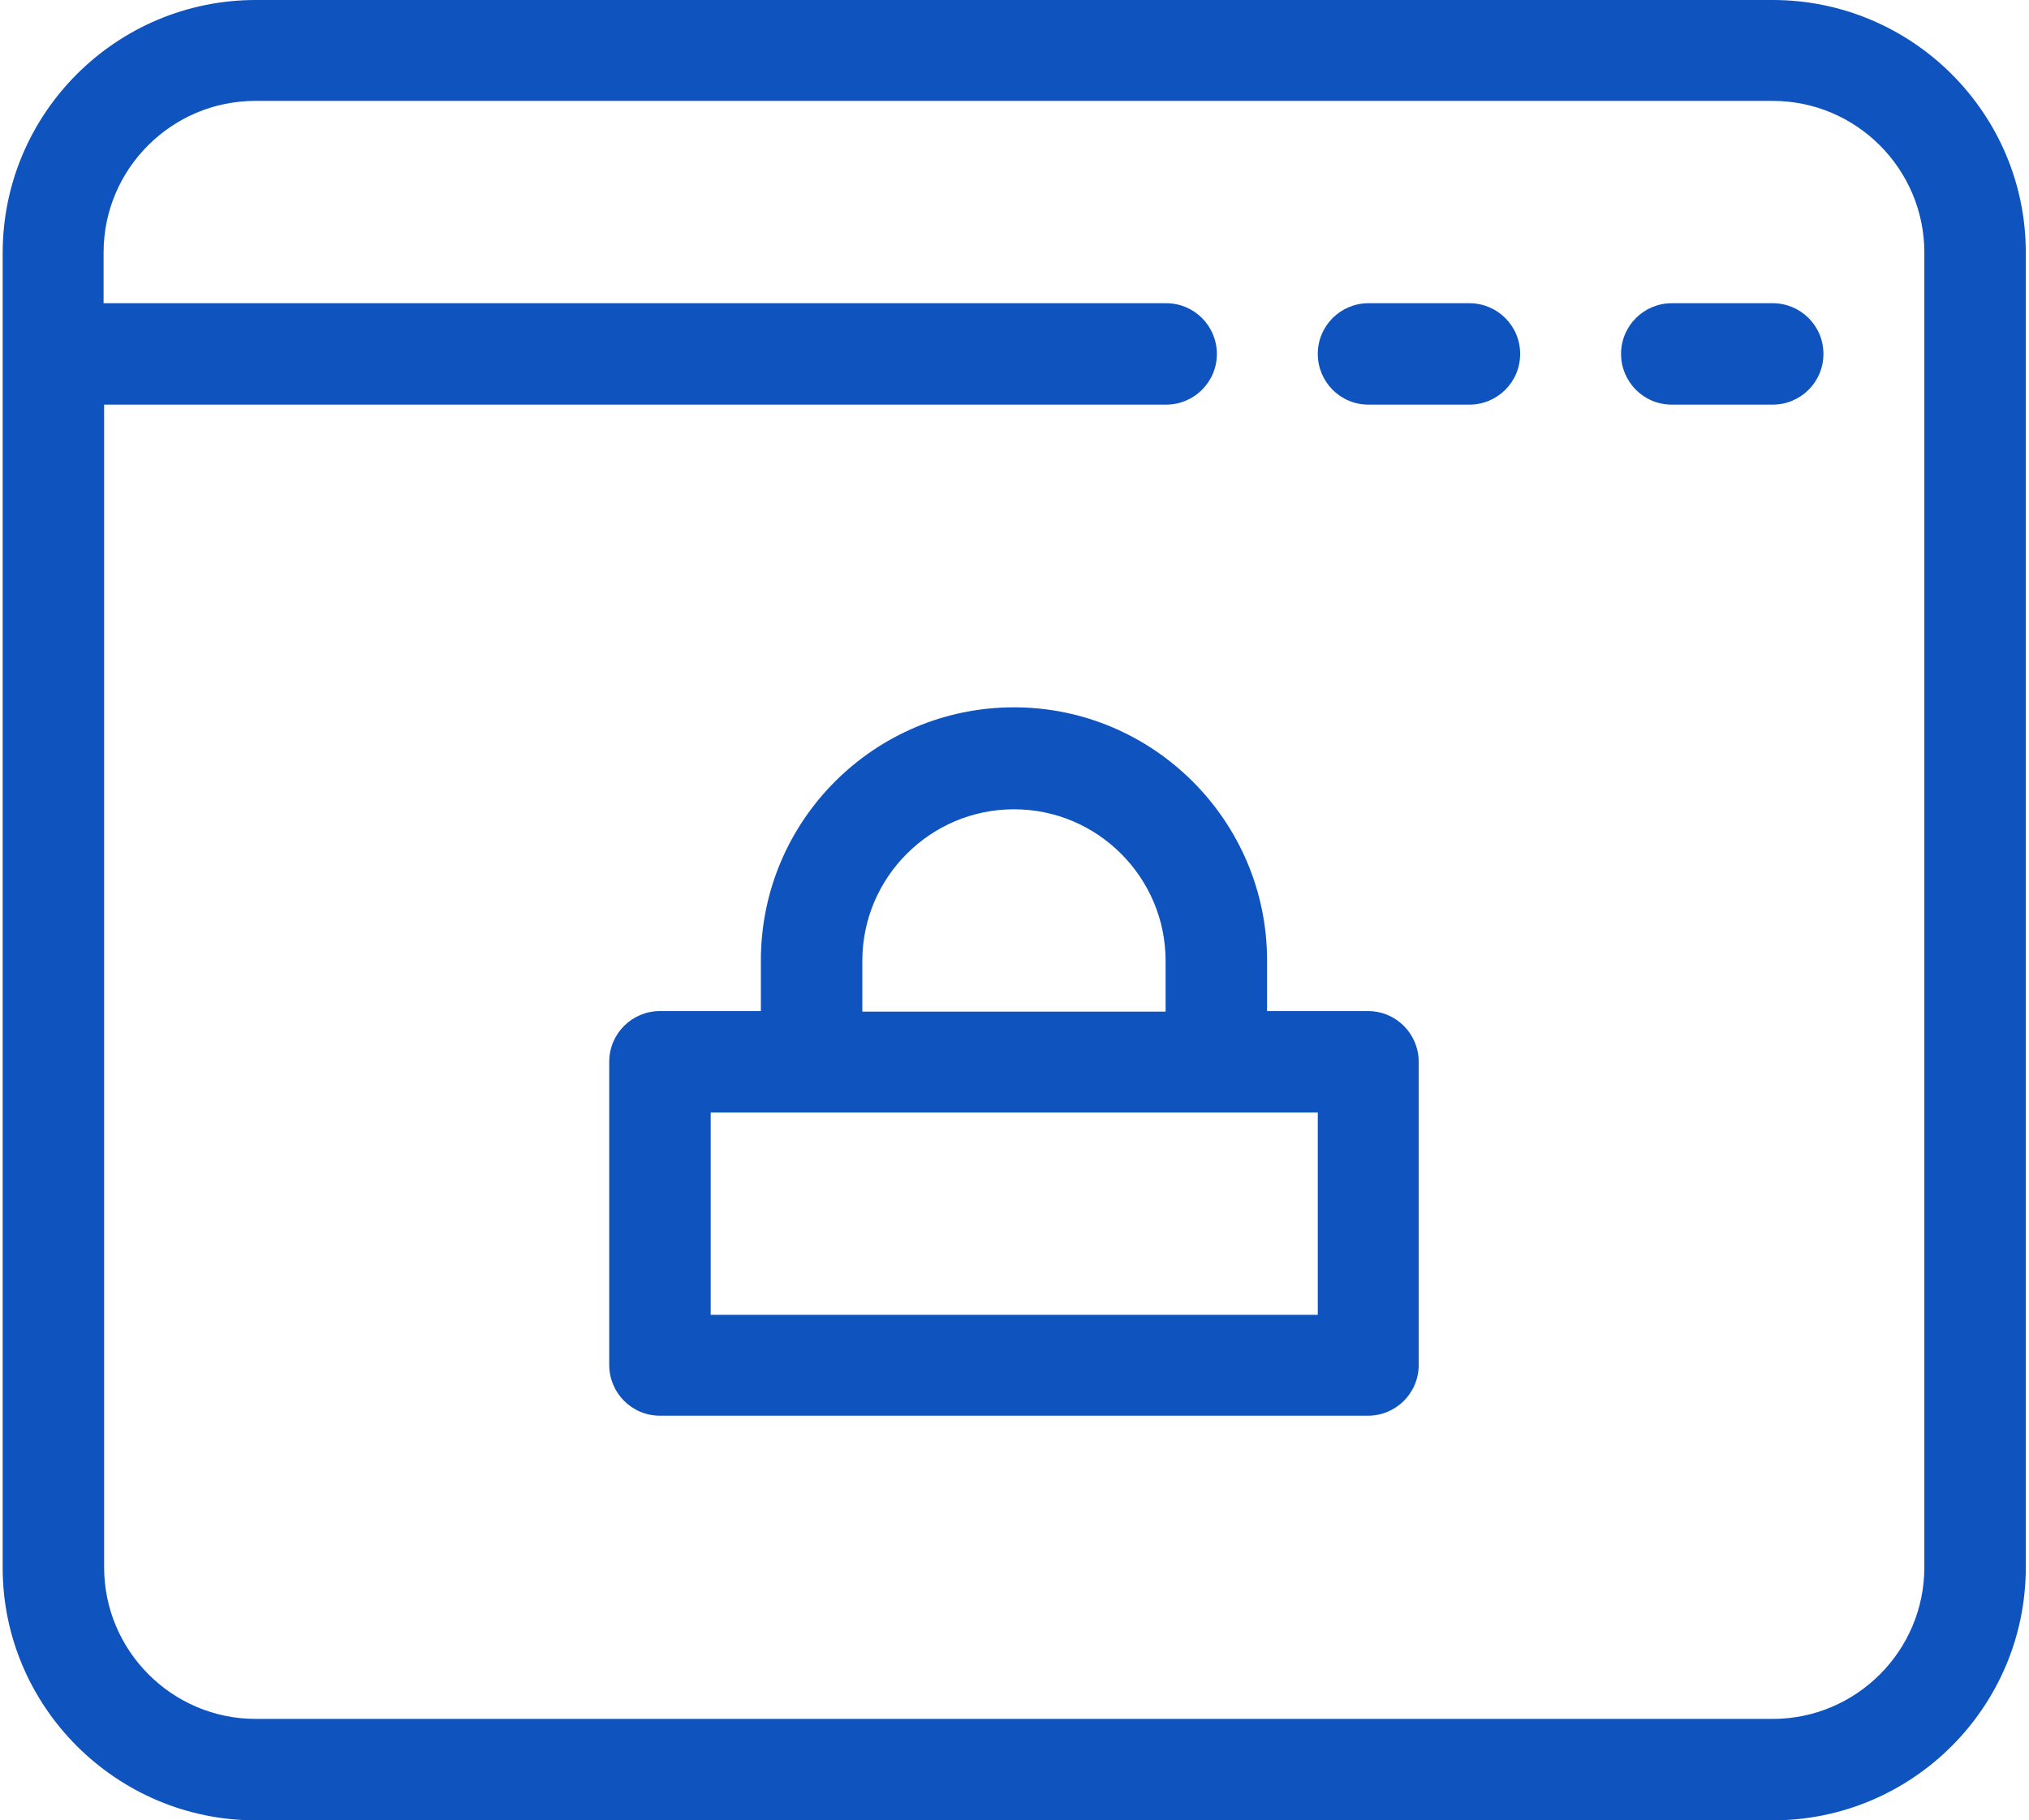 <svg width="380" height="341" viewBox="0 0 380 341" fill="none" xmlns="http://www.w3.org/2000/svg">
<g clip-path="url(#clip0_493_1068)">
<path d="M256.2 189.4H237.3V179.9C237.3 153.8 216 132.5 189.9 132.5C163.8 132.5 142.5 153.7 142.5 179.9V189.4H123.6C118.4 189.4 114.1 193.6 114.1 198.9V255.7C114.1 260.9 118.3 265.2 123.6 265.2H256.2C261.4 265.2 265.7 261 265.7 255.7V198.9C265.7 193.7 261.5 189.4 256.2 189.4ZM161.5 180C161.5 164.3 174.3 151.6 189.9 151.6C205.6 151.6 218.3 164.4 218.3 180V189.5H161.5V180ZM246.8 246.3H133.1V208.4H246.8V246.3Z" fill="#0E53BE"/>
<path d="M332 0H47.9C21.8 0 0.5 21.2 0.5 47.4V293.7C0.5 319.7 21.8 341 47.9 341H332C358.1 341 379.4 319.8 379.4 293.6V47.3C379.4 21.2 358.1 0 332 0ZM360.4 293.6C360.4 309.3 347.6 322 332 322H47.9C32.2 322 19.5 309.2 19.5 293.6V75.8H218.4C223.6 75.8 227.9 71.6 227.9 66.3C227.9 61.1 223.7 56.8 218.4 56.8H19.4V47.3C19.4 31.6 32.2 18.9 47.8 18.9H332C347.7 18.9 360.4 31.7 360.4 47.3V293.6Z" fill="#0E53BE"/>
<path d="M275.2 56.8H256.3C251.1 56.8 246.8 61 246.8 66.3C246.8 71.5 251 75.8 256.3 75.8H275.2C280.4 75.8 284.7 71.6 284.7 66.3C284.7 61 280.4 56.8 275.2 56.8Z" fill="#0E53BE"/>
<path d="M332 56.8H313.1C307.9 56.8 303.6 61 303.6 66.3C303.6 71.5 307.8 75.8 313.1 75.8H332C337.2 75.8 341.5 71.6 341.5 66.3C341.5 61 337.2 56.8 332 56.8Z" fill="#0E53BE"/>
</g>
<defs>
<clipPath id="clip0_493_1068">
<rect width="378.9" height="341" fill="white" transform="translate(0.5)"/>
</clipPath>
</defs>
</svg>

